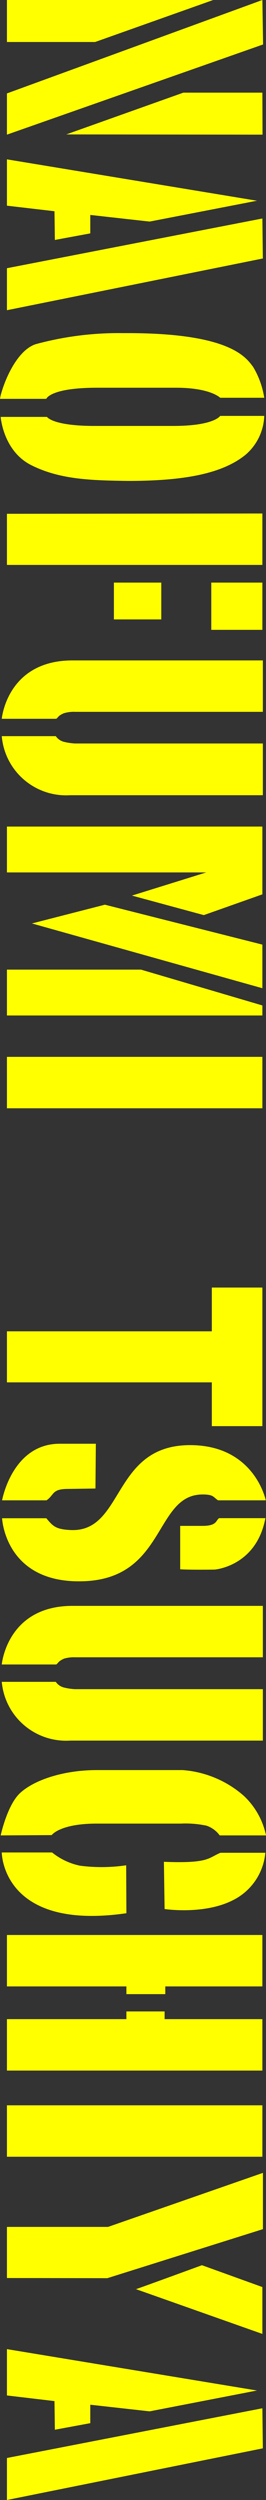 <svg xmlns="http://www.w3.org/2000/svg" viewBox="0 0 34.47 323.81"><rect x="0" y="0" width="34.47" height="323.81" fill="#333333" stroke="none"/><defs><style>.cls-1{fill:#ff0;}</style></defs><title>instructors_name_10</title><g id="レイヤー_2" data-name="レイヤー 2"><g id="レイヤー_1-2" data-name="レイヤー 1"><path class="cls-1" d="M.9,5.44V0L27.63,0,12.33,5.44Zm0,12V12.1L34,0l.09,5.76Zm33.12,0L8.59,17.41,23.76,12,34,12Z"/><path class="cls-1" d="M7.06,27.36.9,26.64v-6L33.3,26l-13.91,2.7-7.69-.86v2.39l-4.59.85Zm27,6.12L.9,40.18V34.74L34,28.3Z"/><path class="cls-1" d="M32.8,47.52a11.08,11.08,0,0,1,1.44,4l-5.71,0s-1.26-1.3-5.72-1.3H12.6C6.48,50.22,6,51.66,6,51.66H0c.18-1.26,1.84-6.12,4.59-7.07A40.78,40.78,0,0,1,16,43.15C29.92,43.06,31.9,46.35,32.8,47.52ZM4.05,60.25C.4,58.41.09,54,.09,54h6s.72,1.17,6.16,1.17H22.45c5.31,0,6.08-1.3,6.08-1.3l5.71,0a6.94,6.94,0,0,1-2.38,5c-3,2.48-8,3.42-15.21,3.42C11.7,62.23,7.74,62.1,4.05,60.25Z"/><path class="cls-1" d="M34,66.51v6.66H.9V66.55Zm-13.1,8.95v4.77H14.76V75.46Zm6.48,6.12V75.46H34v6.12Z"/><path class="cls-1" d="M7.29,93.1l-7.06,0S.9,85.54,9.4,85.54H34.06V92.2H9.76a4.48,4.48,0,0,0-1.48.18C7.47,92.74,7.6,92.88,7.29,93.1ZM9.09,103A8.37,8.37,0,0,1,.23,95.35h7a1.83,1.83,0,0,0,1,.72,7.68,7.68,0,0,0,1.48.23H34.06V103Z"/><path class="cls-1" d="M26.41,118.53,17.1,116l9.63-3H.9v-5.94H34v8.78ZM.9,131.53v-5.94H18.27L34,130.23v1.3ZM34,128,4.14,119.61l9.45-2.43L34,122.35Z"/><path class="cls-1" d="M34,143.55H.9v-6.66H34Z"/><path class="cls-1" d="M34,184.72H27.45v-5.67H.9v-6.61H27.45v-5.67H34Z"/><path class="cls-1" d="M12.42,187l-.05,5.8-3.55.05c-2.12,0-1.76.76-2.79,1.48H.27S1.57,187,7.74,187ZM.27,196.65H6c.85,1,1.17,1.44,3.19,1.53,6.93.27,5.31-11,15.44-11,8.37,0,9.81,7.15,9.81,7.15H28.26c-.63-.4-.54-.76-2-.76-6.39,0-4.68,11.25-16,11.25C.63,204.84.27,196.65.27,196.65Zm23.08,6.61,0-5.62h2.88c1.89,0,1.71-.68,2.16-1h6c-1.17,6.25-6.57,6.66-6.57,6.66S24.61,203.35,23.35,203.26Z"/><path class="cls-1" d="M7.29,215.59l-7.06,0S.9,208,9.4,208H34.06v6.66H9.76a4.48,4.48,0,0,0-1.48.18C7.47,215.23,7.6,215.37,7.29,215.59Zm1.8,9.86a8.37,8.37,0,0,1-8.86-7.61h7a1.83,1.83,0,0,0,1,.72,7.68,7.68,0,0,0,1.48.23H34.06v6.66Z"/><path class="cls-1" d="M.09,237.73s.85-4,2.56-5.53c2-1.8,5.9-2.93,9.86-2.93H23.67a13.51,13.51,0,0,1,7.92,3.33,9.76,9.76,0,0,1,2.88,5.13h-6a3.52,3.52,0,0,0-1.71-1.26,13.12,13.12,0,0,0-3.33-.27H12.55c-4.81,0-5.85,1.49-5.85,1.49Zm16.29,10.08C.23,250.15.23,239.94.23,239.94l6.52,0a8.5,8.5,0,0,0,3.6,1.71,21.5,21.5,0,0,0,6-.05Zm4.95-.54-.09-6.12c5.85.23,5.71-.5,7.33-1.17l5.81,0a7.61,7.61,0,0,1-4.23,6.16C26.77,247.85,22.32,247.4,21.33,247.27Z"/><path class="cls-1" d="M16.38,258.29v-1H.9v-6.66H34v6.66H21.42v1ZM.9,268.19v-6.66H16.38v-1h4.95v1H34v6.66Z"/><path class="cls-1" d="M34,279.35H.9v-6.66H34Z"/><path class="cls-1" d="M.9,295.06v-6.62H14l20.07-7v7.29l-20.16,6.35ZM34,302.3l-16.38-5.8s-.09,0,0,0,8.55-3.1,8.55-3.1L34,296.23Z"/><path class="cls-1" d="M7.06,311,.9,310.27v-6l32.4,5.36-13.91,2.7-7.69-.86v2.39l-4.59.85Zm27,6.12L.9,323.81v-5.44L34,311.93Z"/></g></g></svg>